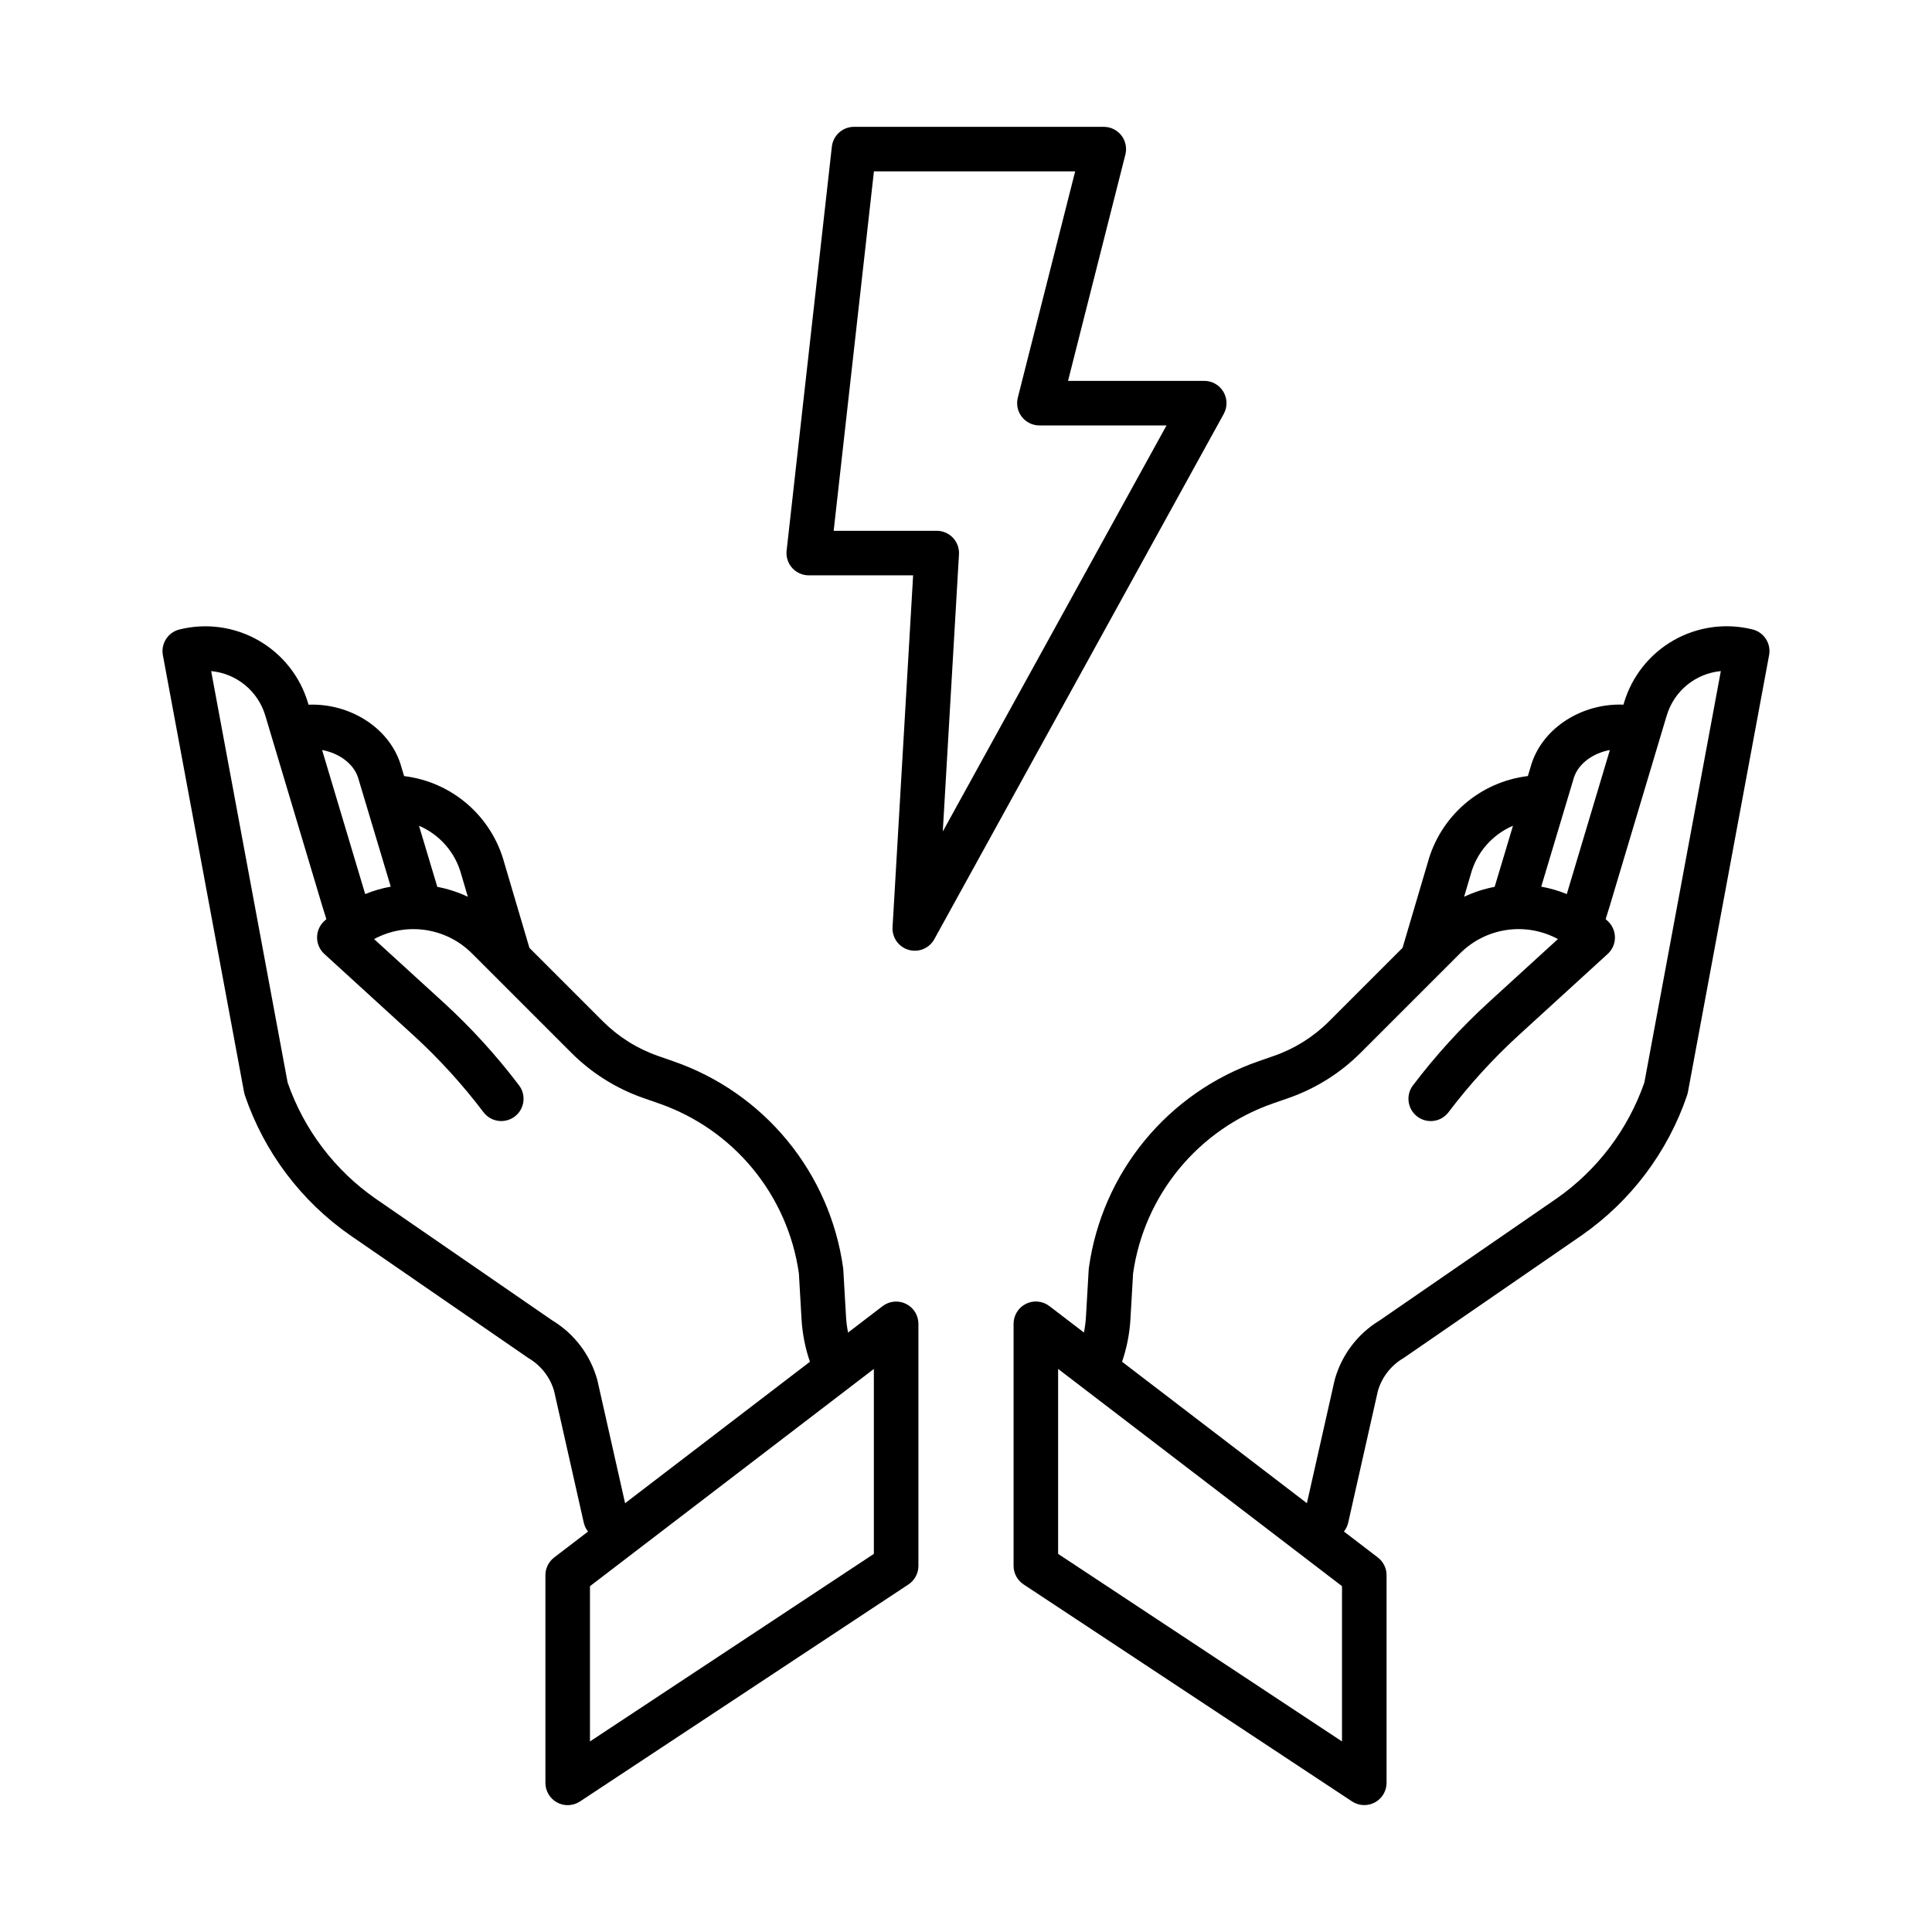 <?xml version="1.0" encoding="UTF-8"?>
<!-- The Best Svg Icon site in the world: iconSvg.co, Visit us! https://iconsvg.co -->
<svg fill="#000000" width="800px" height="800px" version="1.1" viewBox="144 144 512 512" xmlns="http://www.w3.org/2000/svg">
 <g>
  <path d="m236.83 471.38 47.012 32.391c0.105 0.07 0.211 0.141 0.32 0.203l-0.004 0.004c3.238 1.93 5.625 5.016 6.68 8.633l7.871 34.934h0.004c0.195 0.852 0.578 1.648 1.125 2.332l-8.984 6.875c-1.457 1.117-2.316 2.852-2.316 4.688v55.043c0 2.172 1.195 4.168 3.109 5.199 1.914 1.027 4.238 0.922 6.051-0.273l87.043-57.512c1.652-1.094 2.648-2.945 2.648-4.926v-64.145c0-2.246-1.277-4.297-3.289-5.293-2.016-0.992-4.418-0.758-6.203 0.605l-9.152 7.004c-0.277-1.391-0.457-2.801-0.539-4.219l-0.723-12.434c-0.008-0.16-0.027-0.324-0.047-0.484-1.719-12.395-6.836-24.07-14.785-33.738-7.945-9.668-18.41-16.945-30.242-21.031l-4.039-1.406c-5.481-1.914-10.461-5.039-14.57-9.137l-19.5-19.5-6.66-22.535c-1.633-6.039-5.031-11.453-9.762-15.547-4.727-4.098-10.574-6.688-16.785-7.438l-0.945-3.148c-0.016-0.047-0.027-0.094-0.043-0.141-3.184-9.727-13.594-16.059-24.344-15.633l-0.148-0.492h0.004c-2.086-7.004-6.789-12.934-13.137-16.555-6.348-3.621-13.844-4.652-20.934-2.883-3.031 0.754-4.953 3.738-4.383 6.809l21.523 115.84c0.051 0.273 0.121 0.543 0.211 0.809 5.113 15.031 14.902 28.035 27.934 37.105zm138.75 84.414-75.234 49.707v-41.148l75.234-57.57zm-109.33-180.02c0.016 0.051 0.027 0.098 0.043 0.156l1.691 5.727h0.004c-2.578-1.219-5.297-2.102-8.098-2.633l-4.852-16.188h0.004c5.523 2.363 9.656 7.133 11.207 12.938zm-27.387-25.785 8.688 28.98c-2.32 0.418-4.59 1.078-6.769 1.969l-0.133-0.434-11.289-37.738c4.379 0.789 8.258 3.516 9.504 7.223zm-38.906-28.141h0.004c3.293 0.309 6.418 1.598 8.973 3.699 2.559 2.098 4.426 4.914 5.371 8.086l15.047 50.301 1.129 3.641c-0.242 0.23-0.492 0.453-0.73 0.688-1.141 1.141-1.762 2.699-1.727 4.309 0.039 1.613 0.73 3.141 1.922 4.227l23.551 21.512h0.004c6.816 6.234 13.055 13.074 18.633 20.441 1.965 2.598 5.668 3.109 8.27 1.145 2.602-1.969 3.113-5.672 1.145-8.273-6.012-7.938-12.734-15.312-20.086-22.031l-18.328-16.727c4.148-2.242 8.906-3.09 13.57-2.41 4.668 0.676 8.988 2.84 12.328 6.168l26.418 26.418h-0.004c5.375 5.356 11.879 9.438 19.043 11.941l4.039 1.406c9.738 3.363 18.359 9.348 24.922 17.289 6.559 7.945 10.801 17.547 12.258 27.746l0.707 12.184c0.223 3.84 0.969 7.633 2.223 11.273l-48.984 37.484-7.328-32.516c-0.023-0.102-0.051-0.207-0.078-0.309h-0.004c-1.828-6.512-6.062-12.086-11.848-15.59l-46.852-32.285c-10.828-7.539-18.992-18.316-23.32-30.781z"/>
  <path d="m608.45 310.81c-7.09-1.77-14.59-0.738-20.938 2.883-6.348 3.621-11.051 9.551-13.133 16.555l-0.148 0.492c-10.75-0.426-21.156 5.902-24.344 15.633-0.016 0.047-0.031 0.098-0.043 0.141l-0.945 3.148c-6.211 0.75-12.055 3.34-16.785 7.434-4.731 4.098-8.129 9.512-9.762 15.551l-6.66 22.535-19.496 19.496c-4.109 4.102-9.09 7.223-14.57 9.137l-4.043 1.406h0.004c-11.828 4.086-22.297 11.367-30.242 21.031-7.949 9.668-13.066 21.348-14.785 33.742-0.023 0.16-0.039 0.32-0.047 0.484l-0.723 12.434v-0.004c-0.082 1.418-0.262 2.828-0.539 4.223l-9.152-7.004c-1.785-1.367-4.188-1.602-6.203-0.605-2.012 0.992-3.289 3.047-3.289 5.293v64.145-0.004c0 1.984 0.996 3.836 2.648 4.926l87.043 57.512c1.812 1.195 4.133 1.301 6.047 0.273 1.91-1.027 3.106-3.019 3.109-5.188v-55.047c0-1.836-0.855-3.57-2.316-4.688l-8.984-6.875c0.547-0.684 0.934-1.48 1.129-2.332l7.871-34.934c1.055-3.617 3.441-6.703 6.68-8.633 0.109-0.062 0.215-0.133 0.32-0.203l47.023-32.398v-0.004c13.023-9.07 22.809-22.07 27.918-37.098 0.09-0.266 0.16-0.535 0.211-0.812l21.523-115.84c0.57-3.07-1.352-6.051-4.379-6.805zm-47.32 39.176c1.246-3.707 5.125-6.43 9.504-7.219l-11.27 37.676-0.152 0.492c-2.18-0.891-4.449-1.547-6.766-1.965zm-27.387 25.785c1.551-5.805 5.684-10.574 11.211-12.938l-4.852 16.188c-2.797 0.531-5.519 1.414-8.094 2.633l1.691-5.727c0.016-0.051 0.027-0.102 0.043-0.156zm-34.098 229.73-75.234-49.707v-49.016l75.234 57.57zm80.129-174.62c-4.332 12.461-12.492 23.234-23.312 30.773l-46.863 32.293h-0.004c-5.781 3.504-10.016 9.078-11.848 15.59-0.031 0.098-0.055 0.203-0.078 0.309l-7.328 32.516-48.984-37.484c1.25-3.641 2-7.434 2.219-11.273l0.707-12.184h0.004c1.457-10.199 5.699-19.801 12.258-27.742 6.559-7.945 15.18-13.93 24.918-17.293l4.043-1.406c7.164-2.504 13.668-6.586 19.039-11.941l26.422-26.418c3.34-3.328 7.66-5.492 12.328-6.168 4.664-0.68 9.422 0.168 13.57 2.41l-18.328 16.738c-7.352 6.719-14.074 14.094-20.086 22.031-1.969 2.598-1.457 6.305 1.145 8.27 2.602 1.969 6.305 1.457 8.27-1.145 5.578-7.363 11.816-14.207 18.633-20.438l23.551-21.512h0.004c1.191-1.09 1.883-2.613 1.922-4.227 0.035-1.609-0.586-3.168-1.727-4.309-0.238-0.238-0.484-0.465-0.73-0.695l1.145-3.699 15.031-50.25 0.004 0.004c0.941-3.172 2.812-5.984 5.367-8.086 2.555-2.102 5.68-3.387 8.973-3.695z"/>
  <path d="m441.17 179.89c-1.117-1.438-2.836-2.277-4.66-2.277h-66.191c-3.004 0-5.531 2.262-5.867 5.246l-11.988 107.05c-0.188 1.672 0.344 3.34 1.465 4.594 1.121 1.25 2.723 1.969 4.402 1.969h27.656l-5.449 93.234c-0.16 2.754 1.605 5.25 4.258 6.016 2.648 0.766 5.477-0.406 6.809-2.824l76.703-139.21c1.008-1.832 0.973-4.055-0.09-5.852-1.062-1.801-2.992-2.902-5.082-2.902h-36.094l15.195-59.969c0.445-1.766 0.055-3.641-1.066-5.078zm-27.441 69.5h0.004c-0.449 1.766-0.055 3.641 1.062 5.078s2.84 2.277 4.66 2.277h33.684l-59.293 107.61 4.293-73.445c0.094-1.621-0.484-3.211-1.598-4.394-1.117-1.18-2.672-1.852-4.297-1.852h-27.312l10.668-95.246h53.328z"/>
 </g>
</svg>
